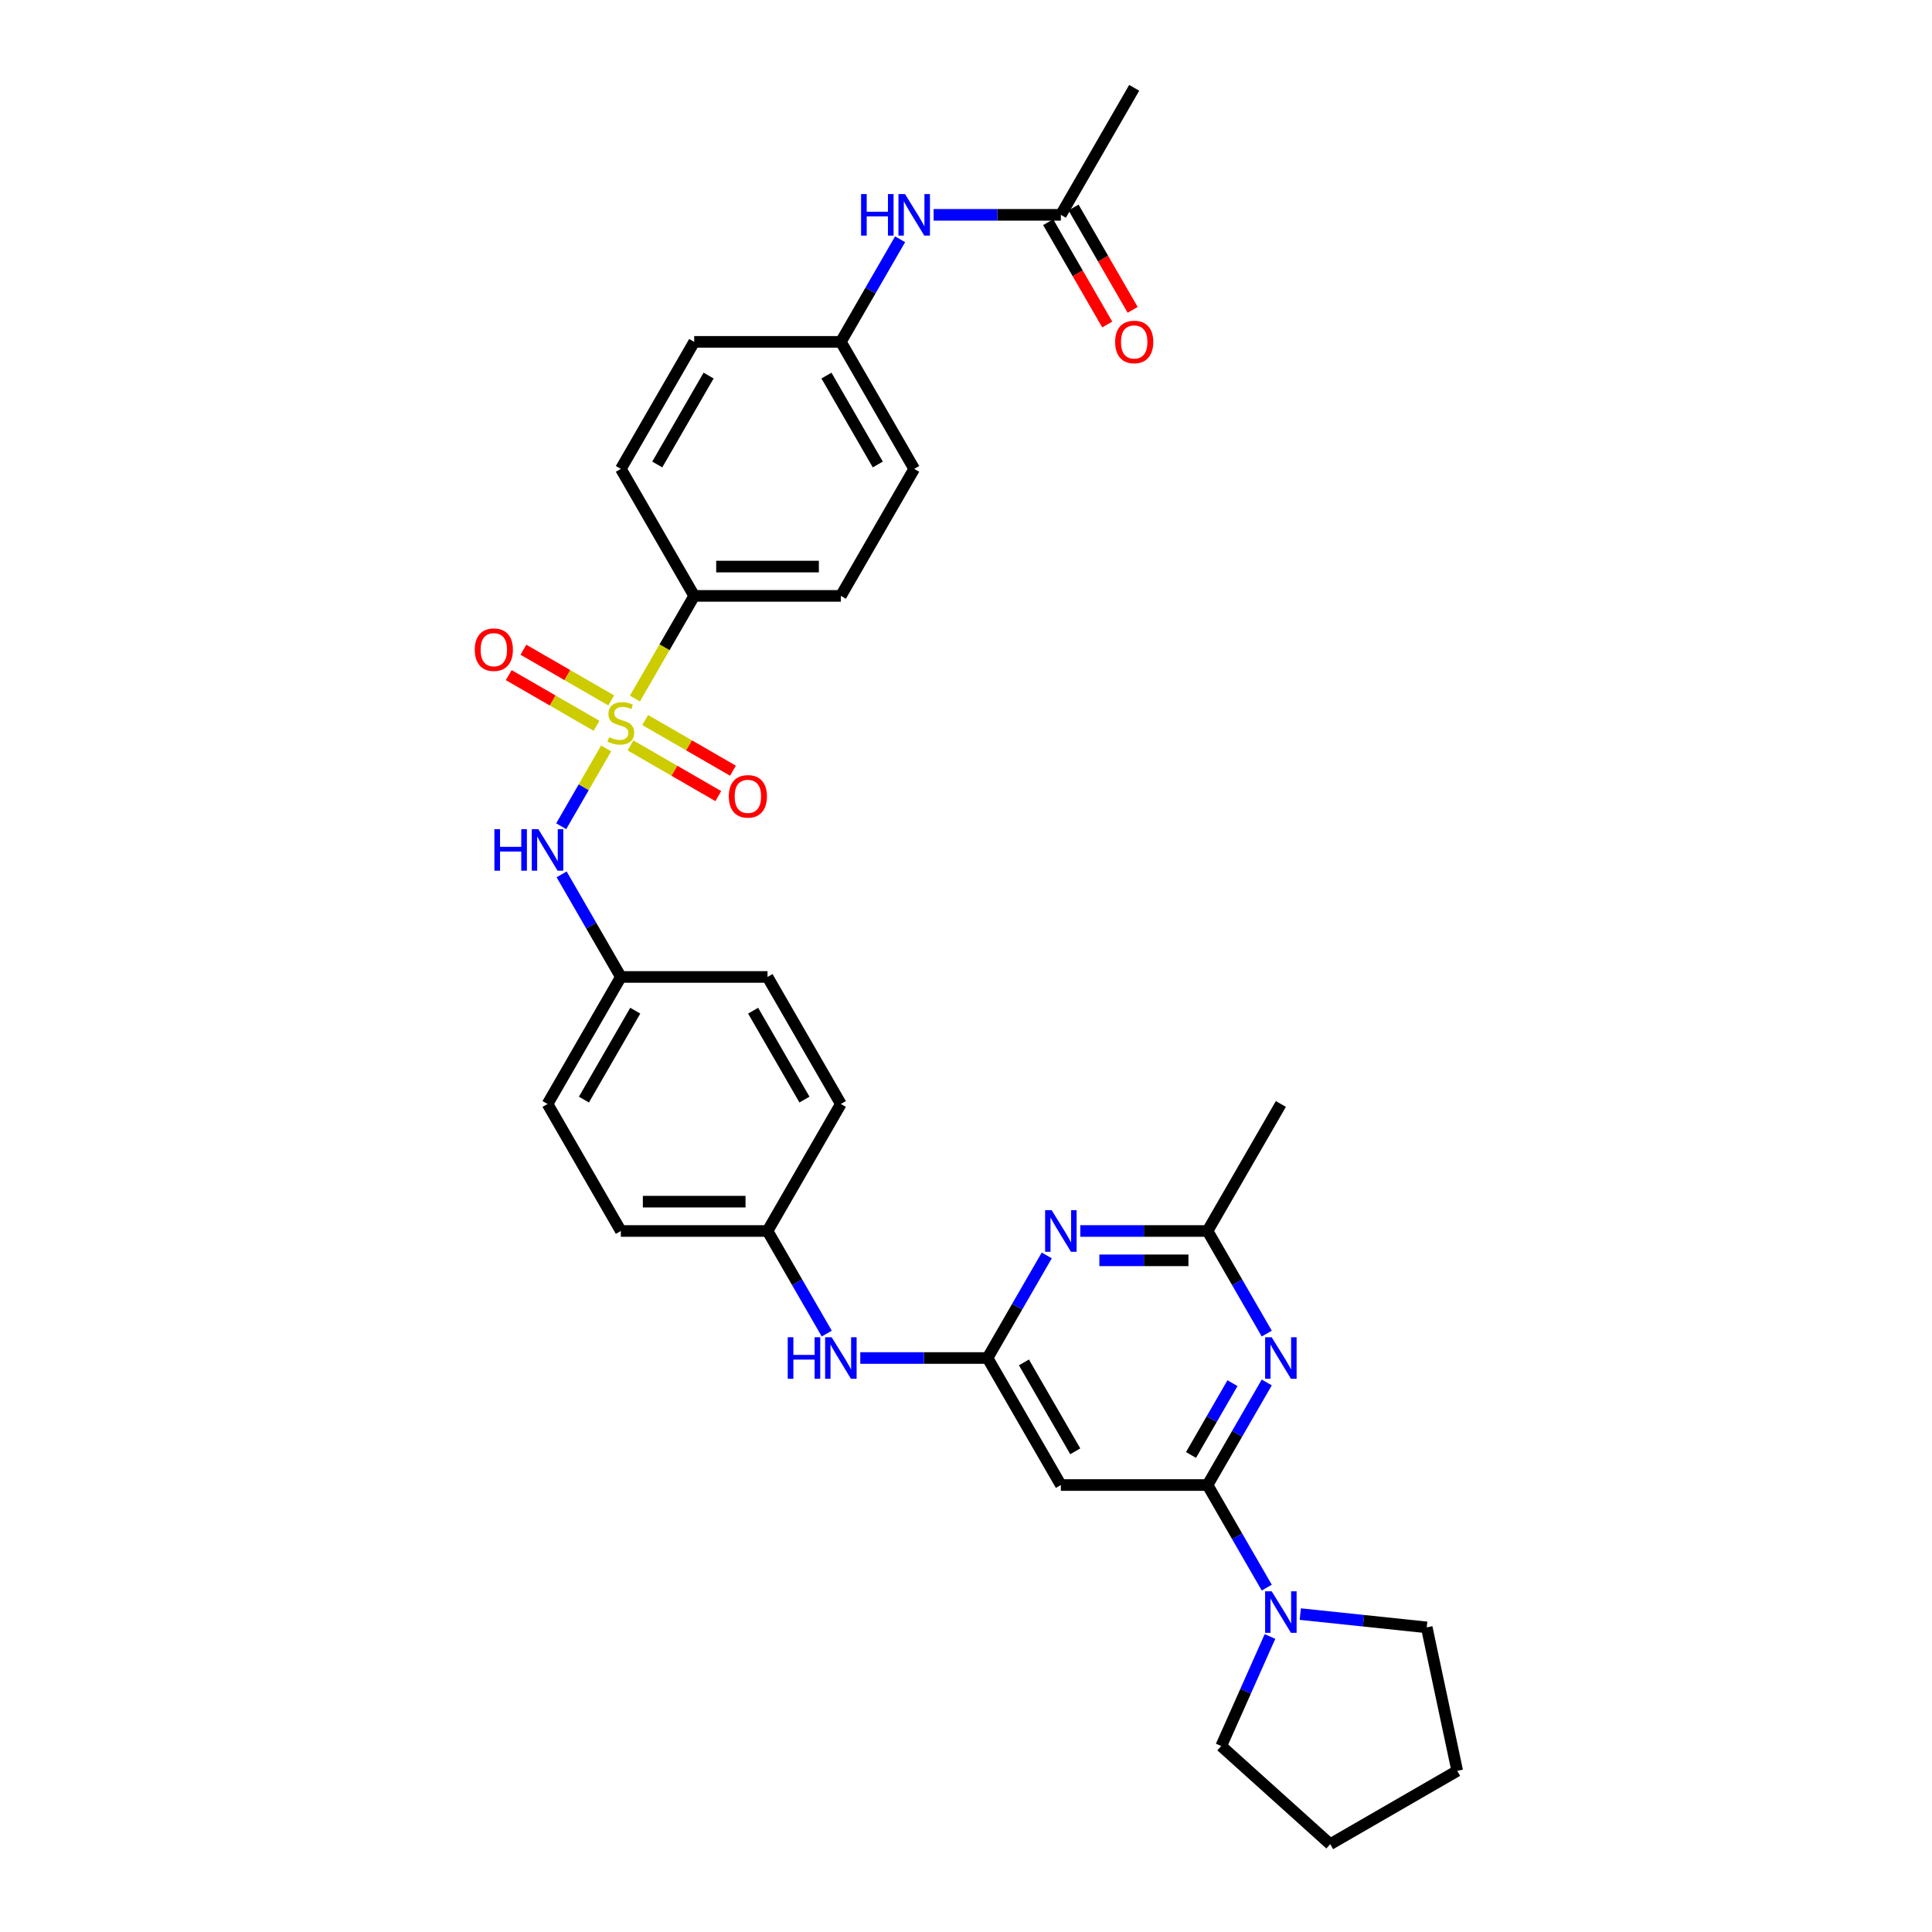 <?xml version='1.0' encoding='iso-8859-1'?>
<svg version='1.1' baseProfile='full'
              xmlns='http://www.w3.org/2000/svg'
                      xmlns:rdkit='http://www.rdkit.org/xml'
                      xmlns:xlink='http://www.w3.org/1999/xlink'
                  xml:space='preserve'
width='1000px' height='1000px' viewBox='0 0 1000 1000'>
<!-- END OF HEADER -->
<rect style='opacity:1.0;fill:#FFFFFF;stroke:none' width='1000' height='1000' x='0' y='0'> </rect>
<path class='bond-6' d='M 313.737,387.374 L 302.108,407.516' style='fill:none;fill-rule:evenodd;stroke:#CCCC00;stroke-width:6px;stroke-linecap:butt;stroke-linejoin:miter;stroke-opacity:1' />
<path class='bond-6' d='M 302.108,407.516 L 290.479,427.658' style='fill:none;fill-rule:evenodd;stroke:#0000FF;stroke-width:6px;stroke-linecap:butt;stroke-linejoin:miter;stroke-opacity:1' />
<path class='bond-8' d='M 328.639,361.563 L 343.976,334.999' style='fill:none;fill-rule:evenodd;stroke:#CCCC00;stroke-width:6px;stroke-linecap:butt;stroke-linejoin:miter;stroke-opacity:1' />
<path class='bond-8' d='M 343.976,334.999 L 359.312,308.435' style='fill:none;fill-rule:evenodd;stroke:#000000;stroke-width:6px;stroke-linecap:butt;stroke-linejoin:miter;stroke-opacity:1' />
<path class='bond-9' d='M 326.35,385.83 L 349.07,398.947' style='fill:none;fill-rule:evenodd;stroke:#CCCC00;stroke-width:6px;stroke-linecap:butt;stroke-linejoin:miter;stroke-opacity:1' />
<path class='bond-9' d='M 349.07,398.947 L 371.791,412.065' style='fill:none;fill-rule:evenodd;stroke:#FF0000;stroke-width:6px;stroke-linecap:butt;stroke-linejoin:miter;stroke-opacity:1' />
<path class='bond-9' d='M 333.941,372.681 L 356.662,385.798' style='fill:none;fill-rule:evenodd;stroke:#CCCC00;stroke-width:6px;stroke-linecap:butt;stroke-linejoin:miter;stroke-opacity:1' />
<path class='bond-9' d='M 356.662,385.798 L 379.382,398.916' style='fill:none;fill-rule:evenodd;stroke:#FF0000;stroke-width:6px;stroke-linecap:butt;stroke-linejoin:miter;stroke-opacity:1' />
<path class='bond-10' d='M 316.359,362.53 L 293.639,349.412' style='fill:none;fill-rule:evenodd;stroke:#CCCC00;stroke-width:6px;stroke-linecap:butt;stroke-linejoin:miter;stroke-opacity:1' />
<path class='bond-10' d='M 293.639,349.412 L 270.918,336.295' style='fill:none;fill-rule:evenodd;stroke:#FF0000;stroke-width:6px;stroke-linecap:butt;stroke-linejoin:miter;stroke-opacity:1' />
<path class='bond-10' d='M 308.768,375.679 L 286.047,362.561' style='fill:none;fill-rule:evenodd;stroke:#CCCC00;stroke-width:6px;stroke-linecap:butt;stroke-linejoin:miter;stroke-opacity:1' />
<path class='bond-10' d='M 286.047,362.561 L 263.327,349.444' style='fill:none;fill-rule:evenodd;stroke:#FF0000;stroke-width:6px;stroke-linecap:butt;stroke-linejoin:miter;stroke-opacity:1' />
<path class='bond-0' d='M 625.018,768.65 L 549.102,768.65' style='fill:none;fill-rule:evenodd;stroke:#000000;stroke-width:6px;stroke-linecap:butt;stroke-linejoin:miter;stroke-opacity:1' />
<path class='bond-1' d='M 625.018,768.65 L 640.346,742.101' style='fill:none;fill-rule:evenodd;stroke:#000000;stroke-width:6px;stroke-linecap:butt;stroke-linejoin:miter;stroke-opacity:1' />
<path class='bond-1' d='M 640.346,742.101 L 655.674,715.553' style='fill:none;fill-rule:evenodd;stroke:#0000FF;stroke-width:6px;stroke-linecap:butt;stroke-linejoin:miter;stroke-opacity:1' />
<path class='bond-1' d='M 616.467,753.094 L 627.197,734.51' style='fill:none;fill-rule:evenodd;stroke:#000000;stroke-width:6px;stroke-linecap:butt;stroke-linejoin:miter;stroke-opacity:1' />
<path class='bond-1' d='M 627.197,734.51 L 637.926,715.926' style='fill:none;fill-rule:evenodd;stroke:#0000FF;stroke-width:6px;stroke-linecap:butt;stroke-linejoin:miter;stroke-opacity:1' />
<path class='bond-5' d='M 625.018,768.65 L 640.346,795.199' style='fill:none;fill-rule:evenodd;stroke:#000000;stroke-width:6px;stroke-linecap:butt;stroke-linejoin:miter;stroke-opacity:1' />
<path class='bond-5' d='M 640.346,795.199 L 655.674,821.748' style='fill:none;fill-rule:evenodd;stroke:#0000FF;stroke-width:6px;stroke-linecap:butt;stroke-linejoin:miter;stroke-opacity:1' />
<path class='bond-34' d='M 655.674,690.258 L 640.346,663.709' style='fill:none;fill-rule:evenodd;stroke:#0000FF;stroke-width:6px;stroke-linecap:butt;stroke-linejoin:miter;stroke-opacity:1' />
<path class='bond-34' d='M 640.346,663.709 L 625.018,637.16' style='fill:none;fill-rule:evenodd;stroke:#000000;stroke-width:6px;stroke-linecap:butt;stroke-linejoin:miter;stroke-opacity:1' />
<path class='bond-2' d='M 511.144,702.905 L 478.212,702.905' style='fill:none;fill-rule:evenodd;stroke:#000000;stroke-width:6px;stroke-linecap:butt;stroke-linejoin:miter;stroke-opacity:1' />
<path class='bond-2' d='M 478.212,702.905 L 445.28,702.905' style='fill:none;fill-rule:evenodd;stroke:#0000FF;stroke-width:6px;stroke-linecap:butt;stroke-linejoin:miter;stroke-opacity:1' />
<path class='bond-3' d='M 511.144,702.905 L 526.472,676.356' style='fill:none;fill-rule:evenodd;stroke:#000000;stroke-width:6px;stroke-linecap:butt;stroke-linejoin:miter;stroke-opacity:1' />
<path class='bond-3' d='M 526.472,676.356 L 541.8,649.808' style='fill:none;fill-rule:evenodd;stroke:#0000FF;stroke-width:6px;stroke-linecap:butt;stroke-linejoin:miter;stroke-opacity:1' />
<path class='bond-4' d='M 511.144,702.905 L 549.102,768.65' style='fill:none;fill-rule:evenodd;stroke:#000000;stroke-width:6px;stroke-linecap:butt;stroke-linejoin:miter;stroke-opacity:1' />
<path class='bond-4' d='M 529.987,705.175 L 556.557,751.197' style='fill:none;fill-rule:evenodd;stroke:#000000;stroke-width:6px;stroke-linecap:butt;stroke-linejoin:miter;stroke-opacity:1' />
<path class='bond-7' d='M 559.153,637.16 L 592.086,637.16' style='fill:none;fill-rule:evenodd;stroke:#0000FF;stroke-width:6px;stroke-linecap:butt;stroke-linejoin:miter;stroke-opacity:1' />
<path class='bond-7' d='M 592.086,637.16 L 625.018,637.16' style='fill:none;fill-rule:evenodd;stroke:#000000;stroke-width:6px;stroke-linecap:butt;stroke-linejoin:miter;stroke-opacity:1' />
<path class='bond-7' d='M 569.033,652.343 L 592.086,652.343' style='fill:none;fill-rule:evenodd;stroke:#0000FF;stroke-width:6px;stroke-linecap:butt;stroke-linejoin:miter;stroke-opacity:1' />
<path class='bond-7' d='M 592.086,652.343 L 615.138,652.343' style='fill:none;fill-rule:evenodd;stroke:#000000;stroke-width:6px;stroke-linecap:butt;stroke-linejoin:miter;stroke-opacity:1' />
<path class='bond-26' d='M 673.027,835.452 L 705.751,838.891' style='fill:none;fill-rule:evenodd;stroke:#0000FF;stroke-width:6px;stroke-linecap:butt;stroke-linejoin:miter;stroke-opacity:1' />
<path class='bond-26' d='M 705.751,838.891 L 738.476,842.331' style='fill:none;fill-rule:evenodd;stroke:#000000;stroke-width:6px;stroke-linecap:butt;stroke-linejoin:miter;stroke-opacity:1' />
<path class='bond-27' d='M 657.345,847.043 L 644.721,875.395' style='fill:none;fill-rule:evenodd;stroke:#0000FF;stroke-width:6px;stroke-linecap:butt;stroke-linejoin:miter;stroke-opacity:1' />
<path class='bond-27' d='M 644.721,875.395 L 632.098,903.748' style='fill:none;fill-rule:evenodd;stroke:#000000;stroke-width:6px;stroke-linecap:butt;stroke-linejoin:miter;stroke-opacity:1' />
<path class='bond-17' d='M 290.699,452.572 L 306.027,479.121' style='fill:none;fill-rule:evenodd;stroke:#0000FF;stroke-width:6px;stroke-linecap:butt;stroke-linejoin:miter;stroke-opacity:1' />
<path class='bond-17' d='M 306.027,479.121 L 321.355,505.67' style='fill:none;fill-rule:evenodd;stroke:#000000;stroke-width:6px;stroke-linecap:butt;stroke-linejoin:miter;stroke-opacity:1' />
<path class='bond-28' d='M 625.018,637.16 L 662.976,571.415' style='fill:none;fill-rule:evenodd;stroke:#000000;stroke-width:6px;stroke-linecap:butt;stroke-linejoin:miter;stroke-opacity:1' />
<path class='bond-15' d='M 359.312,308.435 L 435.228,308.435' style='fill:none;fill-rule:evenodd;stroke:#000000;stroke-width:6px;stroke-linecap:butt;stroke-linejoin:miter;stroke-opacity:1' />
<path class='bond-15' d='M 370.7,293.252 L 423.841,293.252' style='fill:none;fill-rule:evenodd;stroke:#000000;stroke-width:6px;stroke-linecap:butt;stroke-linejoin:miter;stroke-opacity:1' />
<path class='bond-16' d='M 359.312,308.435 L 321.355,242.69' style='fill:none;fill-rule:evenodd;stroke:#000000;stroke-width:6px;stroke-linecap:butt;stroke-linejoin:miter;stroke-opacity:1' />
<path class='bond-11' d='M 427.926,690.258 L 412.598,663.709' style='fill:none;fill-rule:evenodd;stroke:#0000FF;stroke-width:6px;stroke-linecap:butt;stroke-linejoin:miter;stroke-opacity:1' />
<path class='bond-11' d='M 412.598,663.709 L 397.27,637.16' style='fill:none;fill-rule:evenodd;stroke:#000000;stroke-width:6px;stroke-linecap:butt;stroke-linejoin:miter;stroke-opacity:1' />
<path class='bond-12' d='M 549.102,111.2 L 516.17,111.2' style='fill:none;fill-rule:evenodd;stroke:#000000;stroke-width:6px;stroke-linecap:butt;stroke-linejoin:miter;stroke-opacity:1' />
<path class='bond-12' d='M 516.17,111.2 L 483.237,111.2' style='fill:none;fill-rule:evenodd;stroke:#0000FF;stroke-width:6px;stroke-linecap:butt;stroke-linejoin:miter;stroke-opacity:1' />
<path class='bond-14' d='M 542.528,114.995 L 557.82,141.483' style='fill:none;fill-rule:evenodd;stroke:#000000;stroke-width:6px;stroke-linecap:butt;stroke-linejoin:miter;stroke-opacity:1' />
<path class='bond-14' d='M 557.82,141.483 L 573.113,167.971' style='fill:none;fill-rule:evenodd;stroke:#FF0000;stroke-width:6px;stroke-linecap:butt;stroke-linejoin:miter;stroke-opacity:1' />
<path class='bond-14' d='M 555.677,107.404 L 570.969,133.892' style='fill:none;fill-rule:evenodd;stroke:#000000;stroke-width:6px;stroke-linecap:butt;stroke-linejoin:miter;stroke-opacity:1' />
<path class='bond-14' d='M 570.969,133.892 L 586.262,160.38' style='fill:none;fill-rule:evenodd;stroke:#FF0000;stroke-width:6px;stroke-linecap:butt;stroke-linejoin:miter;stroke-opacity:1' />
<path class='bond-29' d='M 549.102,111.2 L 587.06,45.455' style='fill:none;fill-rule:evenodd;stroke:#000000;stroke-width:6px;stroke-linecap:butt;stroke-linejoin:miter;stroke-opacity:1' />
<path class='bond-13' d='M 465.884,123.847 L 450.556,150.396' style='fill:none;fill-rule:evenodd;stroke:#0000FF;stroke-width:6px;stroke-linecap:butt;stroke-linejoin:miter;stroke-opacity:1' />
<path class='bond-13' d='M 450.556,150.396 L 435.228,176.945' style='fill:none;fill-rule:evenodd;stroke:#000000;stroke-width:6px;stroke-linecap:butt;stroke-linejoin:miter;stroke-opacity:1' />
<path class='bond-21' d='M 435.228,308.435 L 473.186,242.69' style='fill:none;fill-rule:evenodd;stroke:#000000;stroke-width:6px;stroke-linecap:butt;stroke-linejoin:miter;stroke-opacity:1' />
<path class='bond-20' d='M 321.355,242.69 L 359.312,176.945' style='fill:none;fill-rule:evenodd;stroke:#000000;stroke-width:6px;stroke-linecap:butt;stroke-linejoin:miter;stroke-opacity:1' />
<path class='bond-20' d='M 340.197,240.42 L 366.768,194.398' style='fill:none;fill-rule:evenodd;stroke:#000000;stroke-width:6px;stroke-linecap:butt;stroke-linejoin:miter;stroke-opacity:1' />
<path class='bond-22' d='M 321.355,505.67 L 283.397,571.415' style='fill:none;fill-rule:evenodd;stroke:#000000;stroke-width:6px;stroke-linecap:butt;stroke-linejoin:miter;stroke-opacity:1' />
<path class='bond-22' d='M 328.81,523.123 L 302.239,569.145' style='fill:none;fill-rule:evenodd;stroke:#000000;stroke-width:6px;stroke-linecap:butt;stroke-linejoin:miter;stroke-opacity:1' />
<path class='bond-23' d='M 321.355,505.67 L 397.27,505.67' style='fill:none;fill-rule:evenodd;stroke:#000000;stroke-width:6px;stroke-linecap:butt;stroke-linejoin:miter;stroke-opacity:1' />
<path class='bond-18' d='M 435.228,176.945 L 359.312,176.945' style='fill:none;fill-rule:evenodd;stroke:#000000;stroke-width:6px;stroke-linecap:butt;stroke-linejoin:miter;stroke-opacity:1' />
<path class='bond-32' d='M 435.228,176.945 L 473.186,242.69' style='fill:none;fill-rule:evenodd;stroke:#000000;stroke-width:6px;stroke-linecap:butt;stroke-linejoin:miter;stroke-opacity:1' />
<path class='bond-32' d='M 427.773,194.398 L 454.344,240.42' style='fill:none;fill-rule:evenodd;stroke:#000000;stroke-width:6px;stroke-linecap:butt;stroke-linejoin:miter;stroke-opacity:1' />
<path class='bond-19' d='M 397.27,637.16 L 435.228,571.415' style='fill:none;fill-rule:evenodd;stroke:#000000;stroke-width:6px;stroke-linecap:butt;stroke-linejoin:miter;stroke-opacity:1' />
<path class='bond-33' d='M 397.27,637.16 L 321.355,637.16' style='fill:none;fill-rule:evenodd;stroke:#000000;stroke-width:6px;stroke-linecap:butt;stroke-linejoin:miter;stroke-opacity:1' />
<path class='bond-33' d='M 385.883,621.977 L 332.742,621.977' style='fill:none;fill-rule:evenodd;stroke:#000000;stroke-width:6px;stroke-linecap:butt;stroke-linejoin:miter;stroke-opacity:1' />
<path class='bond-24' d='M 283.397,571.415 L 321.355,637.16' style='fill:none;fill-rule:evenodd;stroke:#000000;stroke-width:6px;stroke-linecap:butt;stroke-linejoin:miter;stroke-opacity:1' />
<path class='bond-25' d='M 397.27,505.67 L 435.228,571.415' style='fill:none;fill-rule:evenodd;stroke:#000000;stroke-width:6px;stroke-linecap:butt;stroke-linejoin:miter;stroke-opacity:1' />
<path class='bond-25' d='M 389.815,523.123 L 416.386,569.145' style='fill:none;fill-rule:evenodd;stroke:#000000;stroke-width:6px;stroke-linecap:butt;stroke-linejoin:miter;stroke-opacity:1' />
<path class='bond-30' d='M 738.476,842.331 L 754.26,916.588' style='fill:none;fill-rule:evenodd;stroke:#000000;stroke-width:6px;stroke-linecap:butt;stroke-linejoin:miter;stroke-opacity:1' />
<path class='bond-31' d='M 632.098,903.748 L 688.515,954.545' style='fill:none;fill-rule:evenodd;stroke:#000000;stroke-width:6px;stroke-linecap:butt;stroke-linejoin:miter;stroke-opacity:1' />
<path class='bond-35' d='M 754.26,916.588 L 688.515,954.545' style='fill:none;fill-rule:evenodd;stroke:#000000;stroke-width:6px;stroke-linecap:butt;stroke-linejoin:miter;stroke-opacity:1' />
<path  class='atom-0' d='M 315.281 381.559
Q 315.524 381.65, 316.526 382.075
Q 317.528 382.5, 318.622 382.774
Q 319.745 383.016, 320.838 383.016
Q 322.873 383.016, 324.057 382.045
Q 325.241 381.043, 325.241 379.312
Q 325.241 378.127, 324.634 377.399
Q 324.057 376.67, 323.146 376.275
Q 322.235 375.88, 320.717 375.425
Q 318.804 374.848, 317.65 374.301
Q 316.526 373.755, 315.706 372.601
Q 314.917 371.447, 314.917 369.503
Q 314.917 366.801, 316.739 365.131
Q 318.591 363.461, 322.235 363.461
Q 324.725 363.461, 327.549 364.645
L 326.851 366.983
Q 324.27 365.92, 322.326 365.92
Q 320.231 365.92, 319.077 366.801
Q 317.923 367.651, 317.953 369.139
Q 317.953 370.293, 318.53 370.991
Q 319.138 371.69, 319.988 372.085
Q 320.869 372.479, 322.326 372.935
Q 324.27 373.542, 325.424 374.149
Q 326.578 374.757, 327.397 376.002
Q 328.248 377.216, 328.248 379.312
Q 328.248 382.288, 326.243 383.897
Q 324.27 385.476, 320.96 385.476
Q 319.047 385.476, 317.589 385.051
Q 316.162 384.656, 314.461 383.958
L 315.281 381.559
' fill='#CCCC00'/>
<path  class='atom-2' d='M 658.224 692.155
L 665.269 703.543
Q 665.967 704.666, 667.09 706.701
Q 668.214 708.735, 668.275 708.857
L 668.275 692.155
L 671.129 692.155
L 671.129 713.655
L 668.184 713.655
L 660.622 701.205
Q 659.742 699.747, 658.8 698.077
Q 657.889 696.407, 657.616 695.891
L 657.616 713.655
L 654.822 713.655
L 654.822 692.155
L 658.224 692.155
' fill='#0000FF'/>
<path  class='atom-4' d='M 544.35 626.41
L 551.395 637.798
Q 552.093 638.921, 553.217 640.956
Q 554.34 642.99, 554.401 643.112
L 554.401 626.41
L 557.255 626.41
L 557.255 647.91
L 554.31 647.91
L 546.749 635.46
Q 545.868 634.002, 544.927 632.332
Q 544.016 630.662, 543.742 630.145
L 543.742 647.91
L 540.949 647.91
L 540.949 626.41
L 544.35 626.41
' fill='#0000FF'/>
<path  class='atom-6' d='M 658.224 823.646
L 665.269 835.033
Q 665.967 836.156, 667.09 838.191
Q 668.214 840.226, 668.275 840.347
L 668.275 823.646
L 671.129 823.646
L 671.129 845.145
L 668.184 845.145
L 660.622 832.695
Q 659.742 831.237, 658.8 829.567
Q 657.889 827.897, 657.616 827.381
L 657.616 845.145
L 654.822 845.145
L 654.822 823.646
L 658.224 823.646
' fill='#0000FF'/>
<path  class='atom-7' d='M 255.9 429.175
L 258.815 429.175
L 258.815 438.315
L 269.808 438.315
L 269.808 429.175
L 272.723 429.175
L 272.723 450.675
L 269.808 450.675
L 269.808 440.745
L 258.815 440.745
L 258.815 450.675
L 255.9 450.675
L 255.9 429.175
' fill='#0000FF'/>
<path  class='atom-7' d='M 278.644 429.175
L 285.689 440.563
Q 286.388 441.686, 287.511 443.721
Q 288.635 445.755, 288.695 445.877
L 288.695 429.175
L 291.55 429.175
L 291.55 450.675
L 288.604 450.675
L 281.043 438.224
Q 280.163 436.767, 279.221 435.097
Q 278.31 433.426, 278.037 432.91
L 278.037 450.675
L 275.243 450.675
L 275.243 429.175
L 278.644 429.175
' fill='#0000FF'/>
<path  class='atom-10' d='M 377.23 412.198
Q 377.23 407.036, 379.781 404.151
Q 382.332 401.267, 387.1 401.267
Q 391.867 401.267, 394.418 404.151
Q 396.969 407.036, 396.969 412.198
Q 396.969 417.422, 394.387 420.397
Q 391.806 423.343, 387.1 423.343
Q 382.362 423.343, 379.781 420.397
Q 377.23 417.452, 377.23 412.198
M 387.1 420.914
Q 390.379 420.914, 392.14 418.727
Q 393.932 416.511, 393.932 412.198
Q 393.932 407.978, 392.14 405.852
Q 390.379 403.696, 387.1 403.696
Q 383.82 403.696, 382.028 405.822
Q 380.267 407.947, 380.267 412.198
Q 380.267 416.541, 382.028 418.727
Q 383.82 420.914, 387.1 420.914
' fill='#FF0000'/>
<path  class='atom-11' d='M 245.74 336.283
Q 245.74 331.12, 248.291 328.236
Q 250.842 325.351, 255.609 325.351
Q 260.377 325.351, 262.928 328.236
Q 265.479 331.12, 265.479 336.283
Q 265.479 341.506, 262.897 344.482
Q 260.316 347.427, 255.609 347.427
Q 250.872 347.427, 248.291 344.482
Q 245.74 341.536, 245.74 336.283
M 255.609 344.998
Q 258.889 344.998, 260.65 342.811
Q 262.442 340.595, 262.442 336.283
Q 262.442 332.062, 260.65 329.936
Q 258.889 327.78, 255.609 327.78
Q 252.33 327.78, 250.538 329.906
Q 248.777 332.031, 248.777 336.283
Q 248.777 340.625, 250.538 342.811
Q 252.33 344.998, 255.609 344.998
' fill='#FF0000'/>
<path  class='atom-12' d='M 407.732 692.155
L 410.647 692.155
L 410.647 701.296
L 421.639 701.296
L 421.639 692.155
L 424.555 692.155
L 424.555 713.655
L 421.639 713.655
L 421.639 703.725
L 410.647 703.725
L 410.647 713.655
L 407.732 713.655
L 407.732 692.155
' fill='#0000FF'/>
<path  class='atom-12' d='M 430.476 692.155
L 437.521 703.543
Q 438.219 704.666, 439.343 706.701
Q 440.466 708.735, 440.527 708.857
L 440.527 692.155
L 443.382 692.155
L 443.382 713.655
L 440.436 713.655
L 432.875 701.205
Q 431.994 699.747, 431.053 698.077
Q 430.142 696.407, 429.869 695.891
L 429.869 713.655
L 427.075 713.655
L 427.075 692.155
L 430.476 692.155
' fill='#0000FF'/>
<path  class='atom-14' d='M 445.689 100.45
L 448.605 100.45
L 448.605 109.59
L 459.597 109.59
L 459.597 100.45
L 462.512 100.45
L 462.512 121.949
L 459.597 121.949
L 459.597 112.019
L 448.605 112.019
L 448.605 121.949
L 445.689 121.949
L 445.689 100.45
' fill='#0000FF'/>
<path  class='atom-14' d='M 468.434 100.45
L 475.479 111.837
Q 476.177 112.961, 477.301 114.995
Q 478.424 117.03, 478.485 117.151
L 478.485 100.45
L 481.34 100.45
L 481.34 121.949
L 478.394 121.949
L 470.833 109.499
Q 469.952 108.042, 469.011 106.371
Q 468.1 104.701, 467.827 104.185
L 467.827 121.949
L 465.033 121.949
L 465.033 100.45
L 468.434 100.45
' fill='#0000FF'/>
<path  class='atom-15' d='M 577.191 177.005
Q 577.191 171.843, 579.742 168.958
Q 582.292 166.074, 587.06 166.074
Q 591.828 166.074, 594.378 168.958
Q 596.929 171.843, 596.929 177.005
Q 596.929 182.228, 594.348 185.204
Q 591.767 188.15, 587.06 188.15
Q 582.323 188.15, 579.742 185.204
Q 577.191 182.259, 577.191 177.005
M 587.06 185.721
Q 590.34 185.721, 592.101 183.534
Q 593.892 181.317, 593.892 177.005
Q 593.892 172.784, 592.101 170.659
Q 590.34 168.503, 587.06 168.503
Q 583.78 168.503, 581.989 170.628
Q 580.228 172.754, 580.228 177.005
Q 580.228 181.348, 581.989 183.534
Q 583.78 185.721, 587.06 185.721
' fill='#FF0000'/>
</svg>
